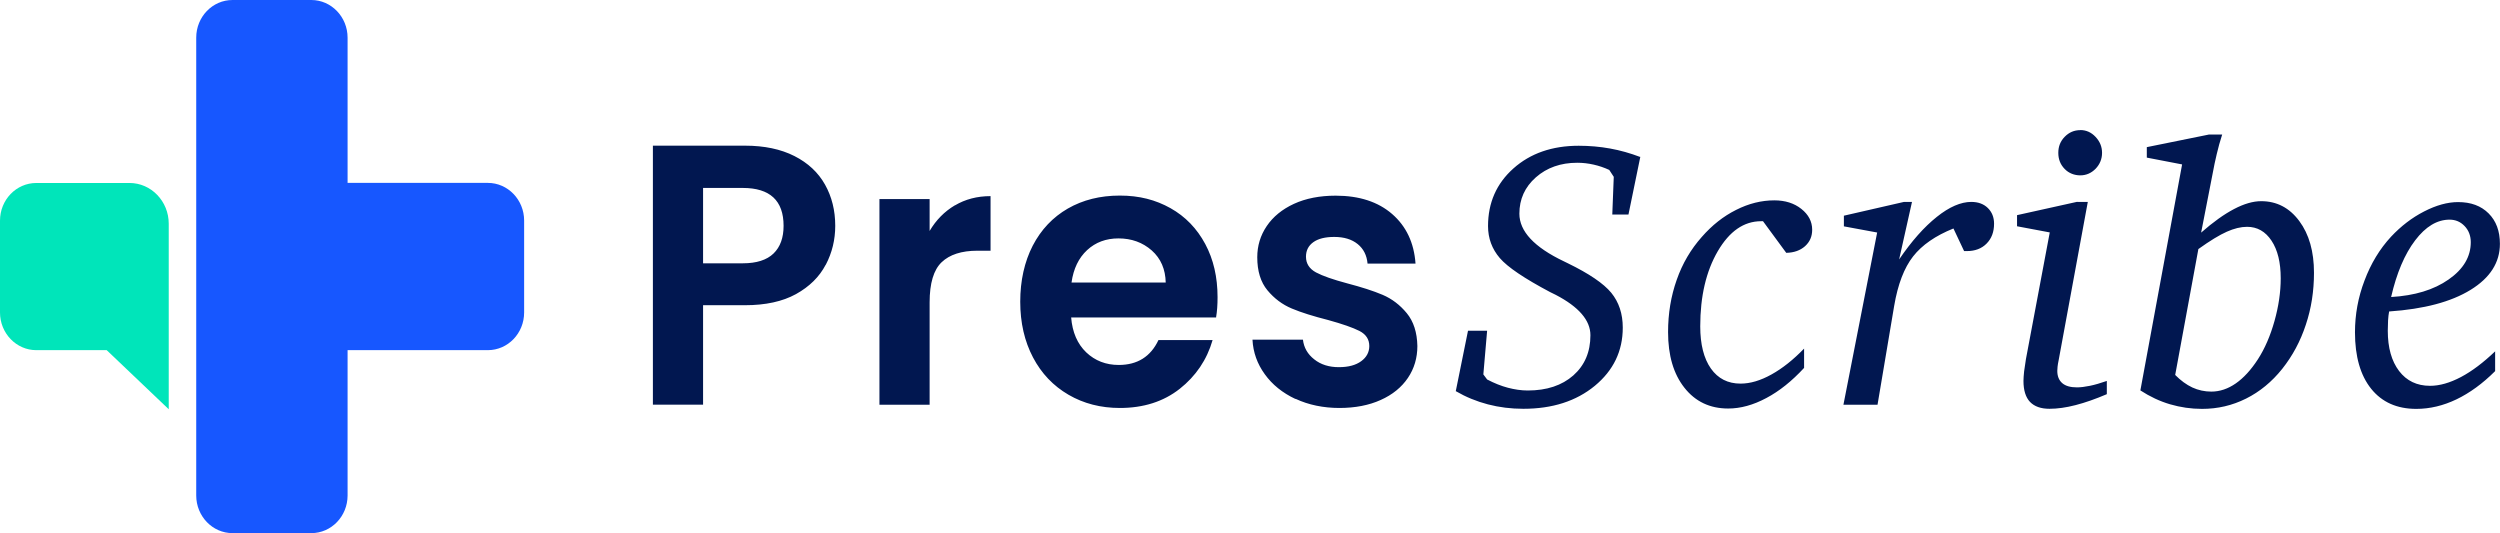 <svg xmlns="http://www.w3.org/2000/svg" id="b" viewBox="0 0 272.02 58.01"><defs><style>.d{fill:#011750;}.d,.e,.f{stroke-width:0px;}.e{fill:#00e5ba;}.f{fill:#1757ff;}</style></defs><g id="c"><path class="f" d="M53.08,19.9h-15.26V4.1c0-2.26-1.77-4.1-3.95-4.1h-8.57c-2.18,0-3.95,1.83-3.95,4.1v49.81c0,2.26,1.77,4.1,3.95,4.1h8.57c2.18,0,3.95-1.83,3.95-4.1v-15.81h15.26c2.18,0,3.95-1.83,3.95-4.1v-10c0-2.26-1.77-4.1-3.95-4.1Z"></path><path class="e" d="M0,24v10c0,2.26,1.77,4.1,3.95,4.1h7.66l6.75,6.43v-20.19c0-2.44-1.91-4.43-4.27-4.43H3.95c-2.18,0-3.95,1.83-3.95,4.1h0Z"></path><path class="d" d="M89.84,28.81c-.69,1.32-1.77,2.38-3.23,3.19-1.47.81-3.32,1.21-5.55,1.21h-4.56v10.82h-5.46V15.85h10.02c2.11,0,3.9.38,5.38,1.13,1.48.75,2.59,1.79,3.33,3.11.74,1.32,1.11,2.81,1.11,4.48,0,1.51-.34,2.92-1.03,4.24ZM84.17,27.58c.73-.71,1.09-1.71,1.09-3.01,0-2.74-1.48-4.12-4.44-4.12h-4.32v8.2h4.32c1.5,0,2.62-.36,3.35-1.07ZM103.9,22.35c1.13-.67,2.42-1.01,3.88-1.01v5.94h-1.44c-1.71,0-3.01.42-3.88,1.25-.87.83-1.31,2.29-1.31,4.36v11.15h-5.46v-22.38h5.46v3.47c.7-1.19,1.62-2.12,2.75-2.79h0ZM132.33,34.54h-15.78c.13,1.61.68,2.88,1.64,3.8.96.91,2.14,1.37,3.54,1.37,2.02,0,3.47-.9,4.32-2.71h5.89c-.62,2.15-1.82,3.92-3.58,5.31-1.77,1.39-3.94,2.08-6.51,2.08-2.08,0-3.94-.48-5.59-1.44-1.65-.96-2.94-2.31-3.86-4.06-.92-1.75-1.39-3.77-1.39-6.06s.46-4.35,1.36-6.1c.91-1.75,2.18-3.09,3.82-4.04,1.64-.94,3.52-1.41,5.65-1.41s3.89.46,5.52,1.37c1.62.91,2.88,2.22,3.78,3.9.9,1.68,1.34,3.61,1.34,5.79,0,.81-.05,1.54-.16,2.18h0ZM126.84,30.75c-.03-1.45-.53-2.62-1.52-3.5-.99-.87-2.2-1.31-3.62-1.31-1.35,0-2.49.42-3.41,1.27-.92.85-1.49,2.03-1.7,3.53h10.25ZM140.95,43.41c-1.4-.66-2.51-1.55-3.33-2.69-.82-1.13-1.27-2.38-1.34-3.76h5.49c.1.86.51,1.58,1.23,2.14.71.57,1.61.85,2.67.85s1.85-.22,2.44-.65c.59-.43.88-.99.88-1.65,0-.73-.36-1.27-1.07-1.64-.71-.36-1.85-.76-3.41-1.19-1.61-.41-2.93-.82-3.95-1.25-1.03-.43-1.91-1.09-2.65-1.98-.74-.89-1.11-2.09-1.11-3.6,0-1.24.34-2.37,1.03-3.39.69-1.02,1.68-1.83,2.96-2.42,1.28-.59,2.8-.89,4.54-.89,2.57,0,4.62.67,6.15,2,1.53,1.33,2.38,3.13,2.54,5.39h-5.22c-.08-.89-.43-1.6-1.07-2.12-.64-.52-1.49-.78-2.55-.78-.99,0-1.75.19-2.28.57-.53.38-.8.9-.8,1.58,0,.75.37,1.32,1.09,1.71.73.39,1.86.78,3.39,1.19,1.56.41,2.85.82,3.86,1.25,1.01.43,1.89,1.1,2.63,2,.74.9,1.12,2.09,1.15,3.57,0,1.29-.34,2.45-1.03,3.47-.69,1.02-1.68,1.83-2.96,2.4-1.28.58-2.79.87-4.5.87s-3.35-.33-4.75-.99h0ZM178.48,17.06l-1.29,6.28h-1.76l.16-4.1-.49-.75c-.56-.26-1.13-.45-1.71-.58s-1.16-.2-1.77-.2c-1.8,0-3.31.53-4.51,1.59-1.2,1.06-1.79,2.38-1.79,3.95,0,1.92,1.62,3.65,4.85,5.19l.41.2c2.32,1.13,3.9,2.2,4.74,3.22.83,1.02,1.25,2.28,1.25,3.79,0,2.55-1.02,4.66-3.04,6.33-2.03,1.67-4.62,2.5-7.78,2.5-1.34,0-2.62-.16-3.85-.48-1.23-.32-2.4-.8-3.5-1.44l1.33-6.57h2.08l-.41,4.75.41.55c.78.41,1.54.71,2.26.9.73.19,1.45.3,2.16.3,2.07,0,3.72-.55,4.96-1.64,1.24-1.1,1.86-2.55,1.86-4.38,0-1.61-1.26-3.08-3.78-4.39-.27-.13-.47-.23-.61-.3-2.79-1.48-4.62-2.71-5.47-3.7-.85-.99-1.28-2.15-1.28-3.48,0-2.54.92-4.63,2.76-6.27,1.84-1.64,4.21-2.47,7.1-2.47,1.17,0,2.31.1,3.42.3,1.11.2,2.19.51,3.25.91h.02ZM194.38,27.54l-2.55-3.47h-.21c-1.87,0-3.44,1.09-4.71,3.26-1.27,2.18-1.91,4.9-1.91,8.18,0,1.96.39,3.5,1.16,4.59.78,1.1,1.85,1.64,3.23,1.64,1.05,0,2.17-.33,3.37-1,1.19-.66,2.37-1.6,3.54-2.81v2.1c-1.32,1.43-2.69,2.53-4.11,3.28-1.42.76-2.8,1.14-4.15,1.14-1.98,0-3.57-.75-4.76-2.26-1.19-1.5-1.78-3.52-1.78-6.06,0-2.01.31-3.9.94-5.68.62-1.78,1.54-3.33,2.73-4.67,1.11-1.27,2.35-2.25,3.73-2.94,1.38-.7,2.77-1.04,4.16-1.04,1.18,0,2.16.31,2.94.93.78.62,1.18,1.37,1.18,2.27,0,.73-.26,1.32-.78,1.79-.52.46-1.19.7-2.03.72h0ZM207.15,21.97h.89l-1.4,6.26c1.36-2,2.73-3.54,4.1-4.63,1.36-1.09,2.62-1.63,3.75-1.63.75,0,1.35.22,1.8.66.45.44.68,1.01.68,1.71,0,.9-.27,1.61-.81,2.16-.54.55-1.26.82-2.15.82h-.3l-1.16-2.46c-1.96.79-3.42,1.8-4.39,3.04-.97,1.24-1.66,3.03-2.06,5.39l-1.81,10.75h-3.71l3.67-18.74-3.62-.67v-1.16l6.54-1.5ZM226.03,21.97h1.14l-3.17,17.21c-.06.28-.1.52-.12.71-.02.19-.03.34-.03.46,0,.58.18,1.03.54,1.34.36.31.89.46,1.6.46.4,0,.88-.06,1.41-.17.54-.11,1.15-.29,1.84-.53v1.44c-1.22.52-2.35.92-3.4,1.19-1.04.27-1.99.4-2.84.4-.93,0-1.64-.25-2.12-.75-.47-.5-.71-1.26-.71-2.28,0-.28.03-.63.07-1.04.05-.41.12-.85.2-1.35l2.59-13.77-3.56-.67v-1.21l6.54-1.45h.01ZM226.35,14.15c.63,0,1.19.24,1.66.74.47.5.71,1.07.71,1.74s-.24,1.25-.7,1.73c-.47.48-1.03.72-1.67.72s-1.25-.23-1.7-.7c-.46-.47-.69-1.05-.69-1.75s.23-1.27.7-1.75c.47-.48,1.03-.72,1.69-.72h0ZM240.32,14.64h1.47c-.23.72-.43,1.42-.59,2.12-.17.7-.31,1.39-.44,2.09l-1.26,6.46c1.31-1.15,2.5-2,3.59-2.57,1.09-.57,2.07-.85,2.94-.85,1.7,0,3.08.72,4.15,2.16,1.07,1.44,1.6,3.32,1.6,5.63,0,1.99-.29,3.87-.89,5.66-.59,1.79-1.44,3.38-2.57,4.8-1.12,1.4-2.43,2.48-3.93,3.23-1.5.75-3.09,1.12-4.79,1.12-1.19,0-2.35-.17-3.48-.5-1.12-.33-2.2-.84-3.23-1.51l4.54-24.59-3.84-.74v-1.14l6.71-1.36ZM236.67,40.79c.6.61,1.23,1.07,1.87,1.37.65.3,1.34.45,2.07.45.92,0,1.81-.3,2.66-.89s1.66-1.47,2.41-2.63c.75-1.16,1.35-2.55,1.8-4.15s.68-3.15.68-4.66c0-1.72-.33-3.08-1-4.09-.67-1.01-1.56-1.51-2.66-1.51-.68,0-1.41.18-2.2.53-.79.35-1.83.98-3.1,1.89l-2.52,13.69h0ZM259.96,33.86c-.06.32-.1.65-.12,1.01-.02.36-.03.73-.03,1.12,0,1.84.41,3.3,1.23,4.38.82,1.07,1.94,1.61,3.37,1.61,1.04,0,2.16-.32,3.37-.96,1.21-.64,2.44-1.58,3.71-2.79v2.15c-1.36,1.36-2.77,2.38-4.2,3.07-1.44.69-2.9,1.04-4.38,1.04-2.1,0-3.74-.73-4.91-2.19-1.17-1.46-1.76-3.51-1.76-6.14,0-1.93.34-3.81,1.04-5.64.69-1.84,1.65-3.43,2.89-4.77,1.08-1.15,2.28-2.07,3.59-2.74,1.32-.68,2.55-1.02,3.7-1.02,1.4,0,2.5.41,3.32,1.23.82.82,1.23,1.92,1.23,3.31,0,2.03-1.06,3.7-3.19,5.01-2.13,1.31-5.07,2.09-8.85,2.35h-.02ZM260.16,32.32c2.57-.15,4.66-.78,6.27-1.91,1.61-1.12,2.41-2.48,2.41-4.06,0-.7-.23-1.29-.67-1.75-.45-.47-.99-.7-1.64-.7-1.35,0-2.6.75-3.74,2.25-1.14,1.5-2.02,3.56-2.62,6.18h0Z"></path></g></svg>